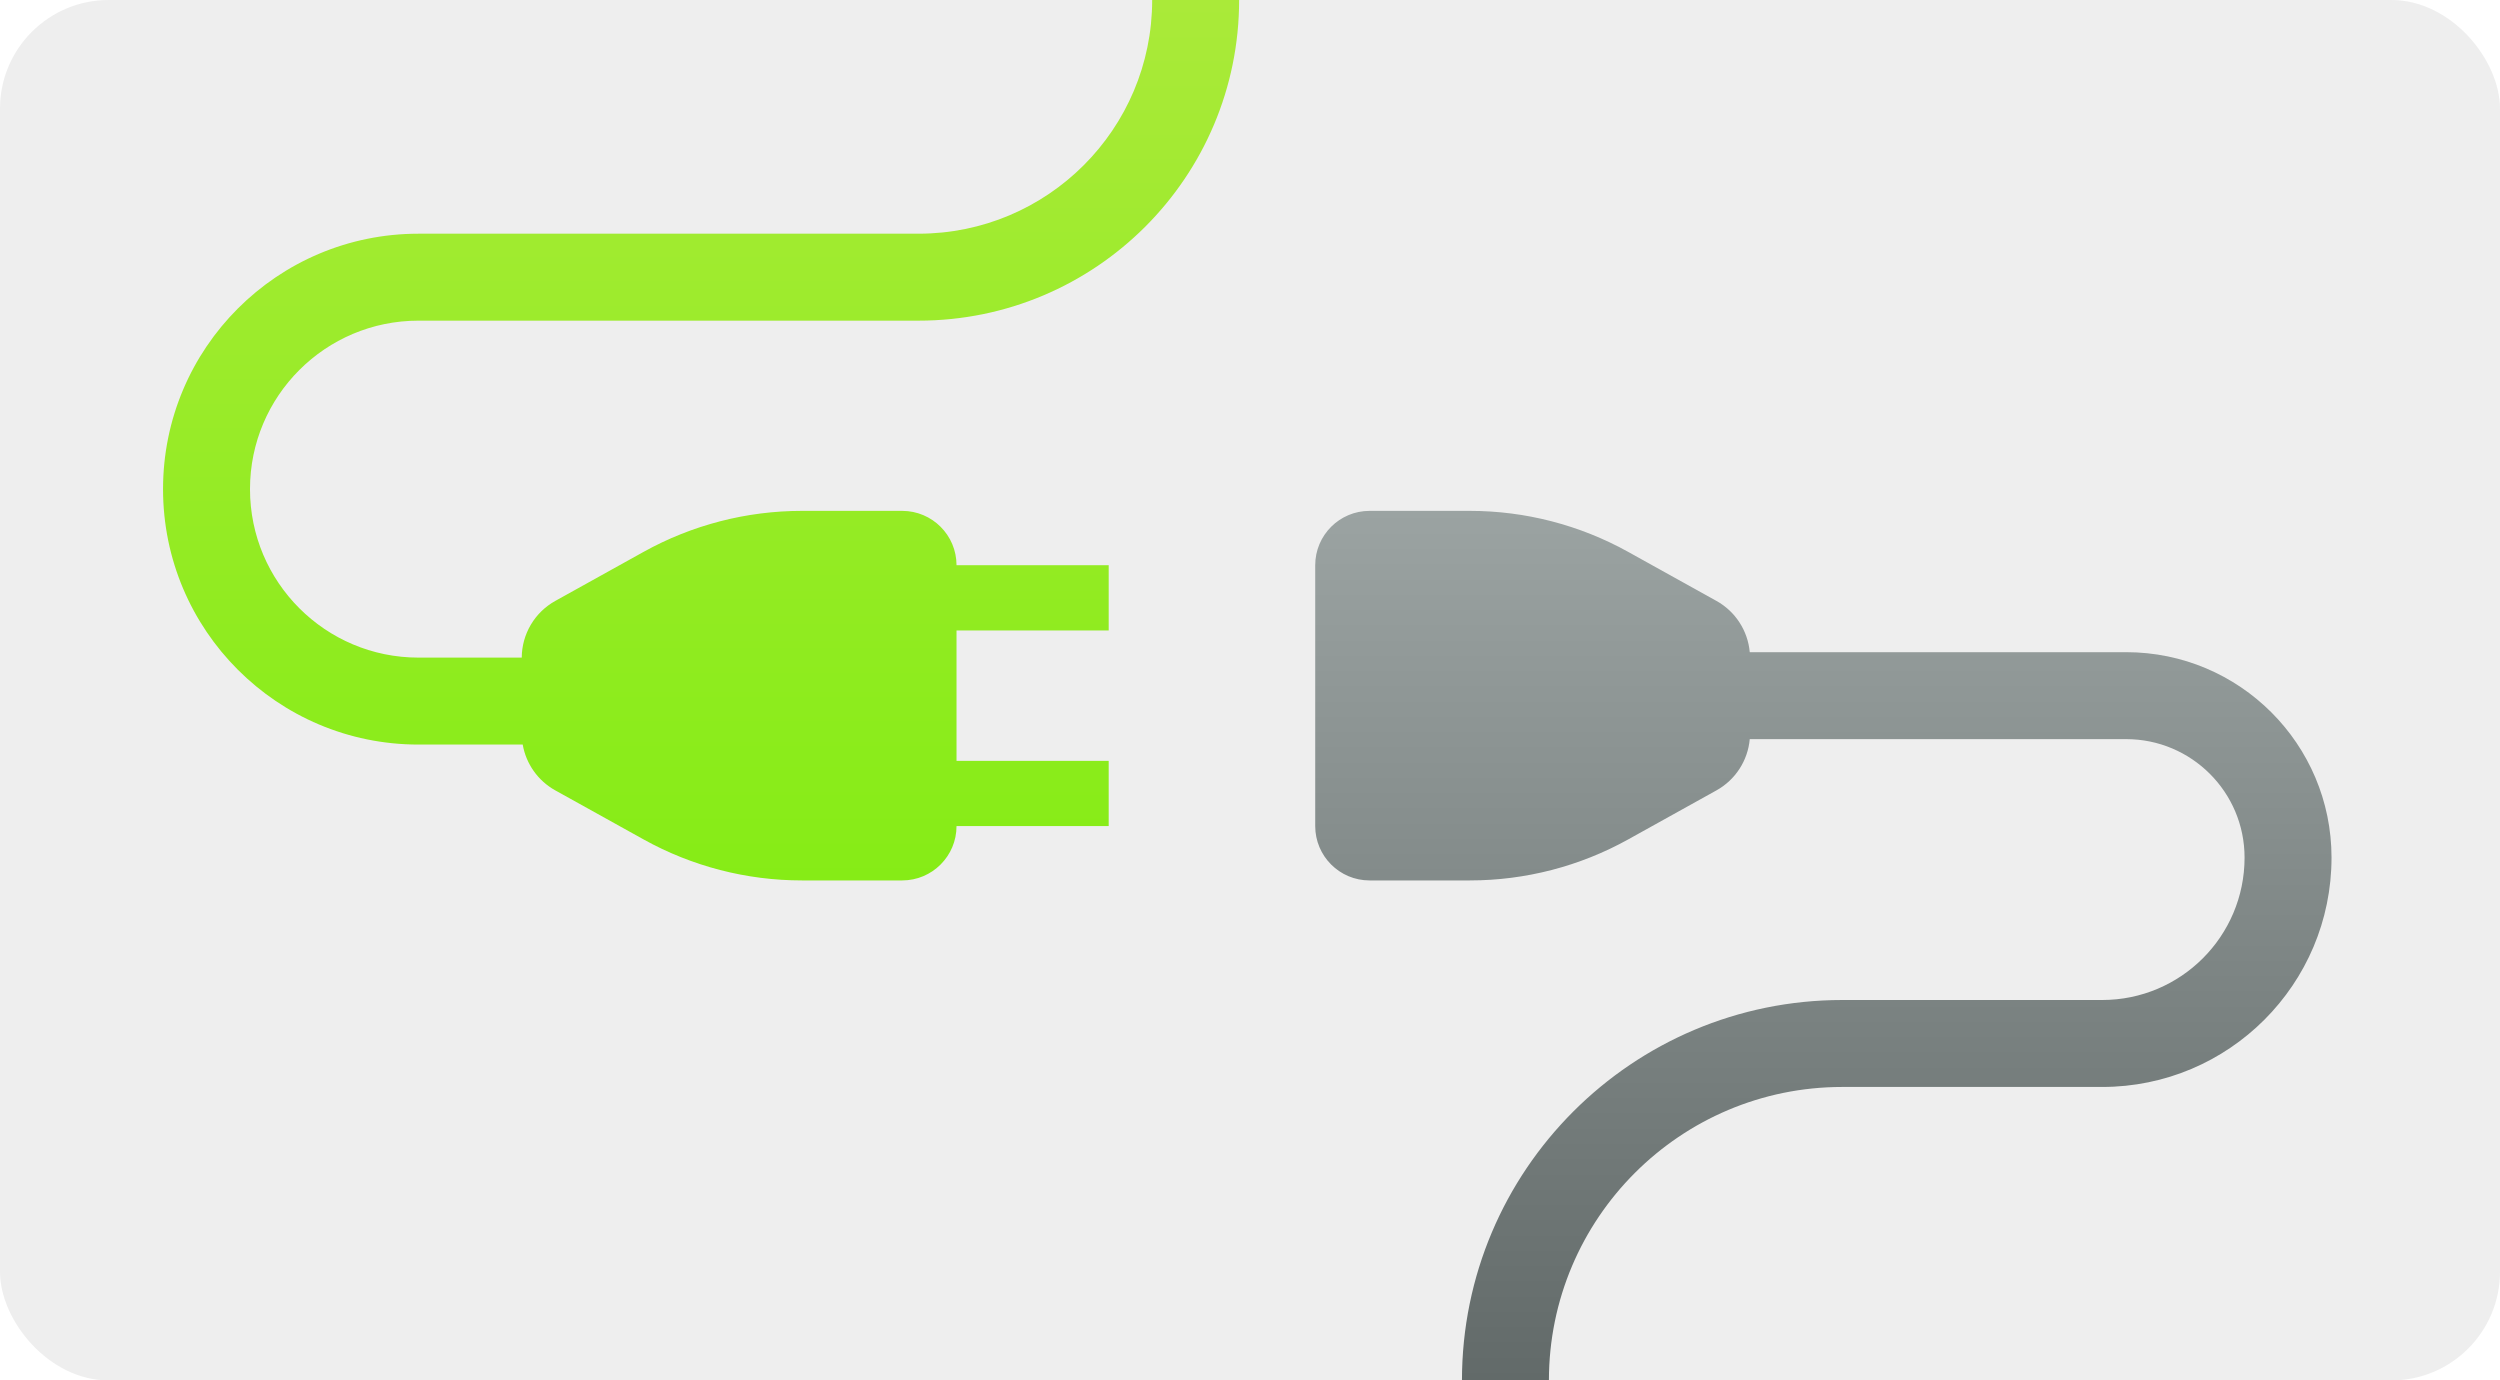 <svg width="230" height="127" viewBox="0 0 230 127" fill="none" xmlns="http://www.w3.org/2000/svg">
<rect opacity="0.3" width="230" height="127" rx="10" fill="#C4C4C4"/>
<path fill-rule="evenodd" clip-rule="evenodd" d="M84.5 29.5C100.792 29.5 114 16.292 114 0H106C106 11.874 96.374 21.5 84.5 21.5H38.5C25.521 21.5 15 32.021 15 45C15 57.979 25.521 68.5 38.5 68.5H48.089C48.397 70.267 49.486 71.826 51.086 72.715L59.205 77.225C63.661 79.701 68.675 81 73.774 81H83C85.761 81 88 78.761 88 76H102V70H88V58H102V52H88C88 49.239 85.761 47 83 47H73.774C68.675 47 63.661 48.299 59.205 50.775L51.086 55.285C49.19 56.339 48.011 58.333 48 60.5H38.5C29.94 60.5 23 53.56 23 45C23 36.44 29.94 29.5 38.5 29.5H84.5Z" fill="url(#paint0_linear)"/>
<path fill-rule="evenodd" clip-rule="evenodd" d="M160.977 68C160.802 69.97 159.663 71.743 157.914 72.715L149.796 77.225C145.339 79.701 140.325 81 135.226 81H126C123.239 81 121 78.761 121 76V52C121 49.239 123.239 47 126 47H135.226C140.325 47 145.339 48.299 149.796 50.775L157.914 55.285C159.663 56.257 160.802 58.03 160.977 60H195.601C206.039 60 214.5 68.461 214.5 78.899C214.5 90.553 205.053 100 193.399 100H169.5C154.588 100 142.5 112.088 142.5 127H134.5C134.5 107.67 150.17 92 169.5 92H193.399C200.635 92 206.5 86.135 206.5 78.899C206.5 72.88 201.62 68 195.601 68H160.977Z" fill="url(#paint1_linear)"/>
<defs>
<linearGradient id="paint0_linear" x1="64.5" y1="0" x2="64.5" y2="81" gradientUnits="userSpaceOnUse">
<stop stop-color="#AAEA39"/>
<stop offset="1" stop-color="#86EC16"/>
</linearGradient>
<linearGradient id="paint1_linear" x1="167.75" y1="47" x2="167.75" y2="127" gradientUnits="userSpaceOnUse">
<stop stop-color="#9BA3A2"/>
<stop offset="1" stop-color="#626A69"/>
</linearGradient>
</defs>
</svg>
